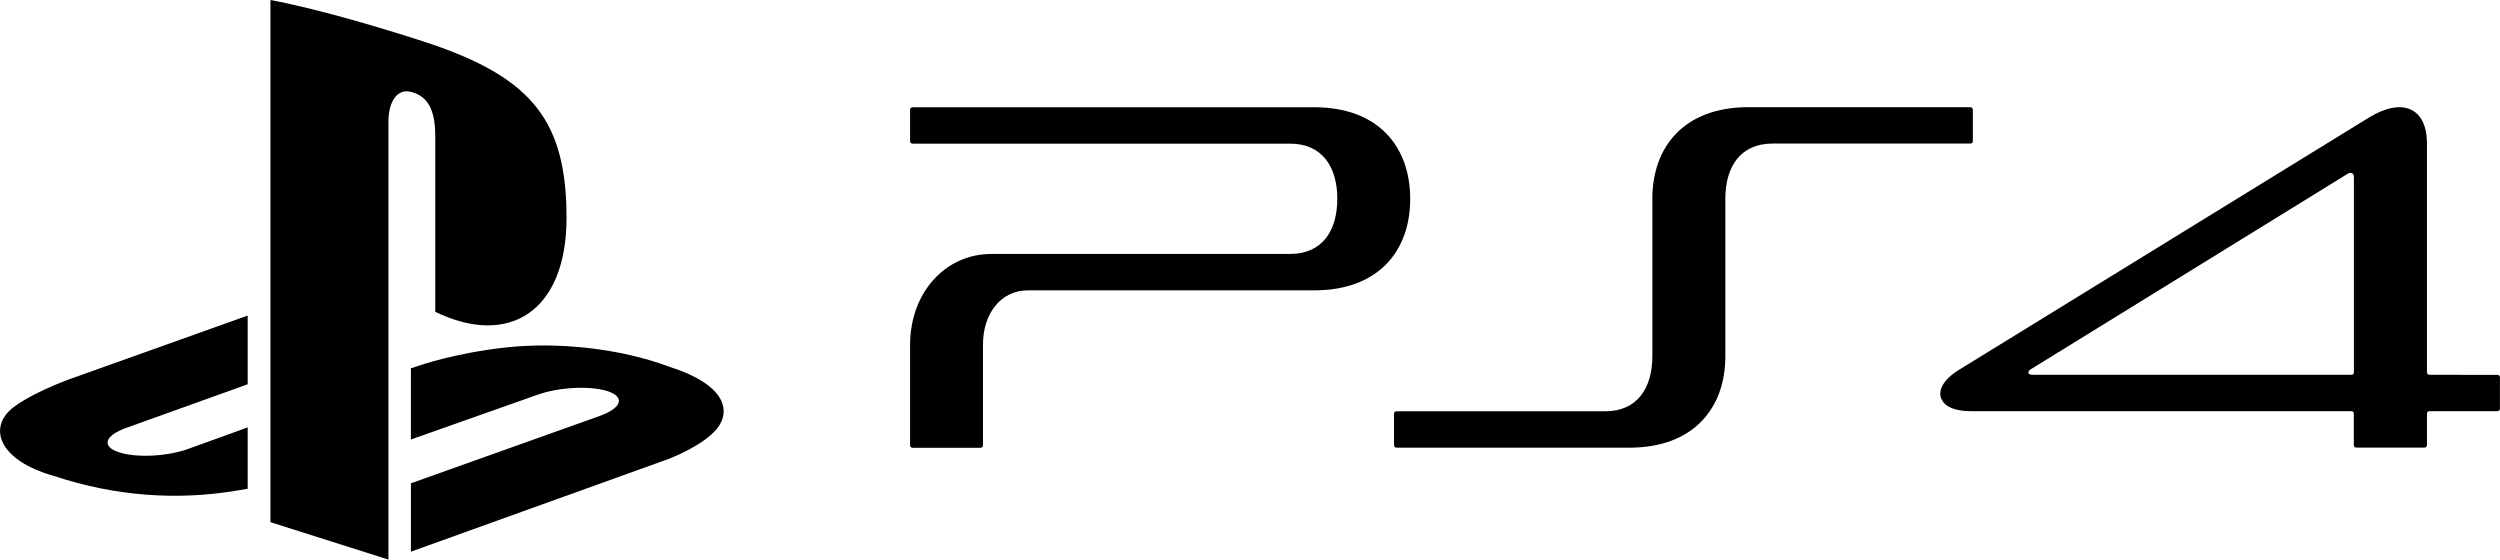 <?xml version="1.0" encoding="UTF-8"?>
<svg xmlns:inkscape="http://www.inkscape.org/namespaces/inkscape" xmlns:sodipodi="http://sodipodi.sourceforge.net/DTD/sodipodi-0.dtd" xmlns="http://www.w3.org/2000/svg" xmlns:svg="http://www.w3.org/2000/svg" xmlns:rdf="http://www.w3.org/1999/02/22-rdf-syntax-ns#" xmlns:cc="http://creativecommons.org/ns#" xmlns:dc="http://purl.org/dc/elements/1.1/" version="1.1" id="Layer_1" x="0px" y="0px" xml:space="preserve" viewBox="-113.02 -16.75 962.7 215.5"><title id="title279">PlayStation 4 (2014)</title><defs id="defs25"></defs>
<g id="g20">
	<path d="M-8.873-16.738v201.067l45.43,14.409V30.165c0-7.944,3.538-13.229,9.202-11.39c7.405,2.067,8.842,9.386,8.842,17.23v67.32   c28.268,13.719,50.542,0,50.542-36.205c0-36.956-13.068-53.433-51.458-66.694C38.552-4.628,10.482-13.161-8.873-16.738z" id="path2"></path>
	<path d="M45.207,169.358l72.97-26.025c8.25-3.054,9.53-7.223,2.854-9.421c-6.782-2.231-18.899-1.606-27.25,1.411l-48.574,17.166   v-27.407l2.784-0.918c0,0,14.05-4.989,33.831-7.123c19.714-2.166,43.922,0.295,62.957,7.452   c21.416,6.826,23.809,16.771,18.404,23.697c-5.502,6.858-18.833,11.816-18.833,11.816l-99.142,35.681V169.358z" id="path4"></path>
	<path d="M-92.097,166.574c-21.977-6.138-25.611-19.103-15.625-26.586c9.237-6.828,24.993-11.979,24.993-11.979l65.08-23.239v26.455   l-46.803,16.806c-8.29,2.985-9.53,7.154-2.849,9.351c6.777,2.267,18.864,1.675,27.154-1.411l22.499-8.137v23.629   c-1.443,0.232-3.078,0.496-4.551,0.759C-44.606,175.96-68.516,174.417-92.097,166.574z" id="path6"></path>
	
	<path d="M645.737,24.519h-85.521c-24.796,0-36.947,15.328-36.947,35.251v60.622c0,12.341-5.826,21.235-18.176,21.235h-80.379   c-0.491,0-0.921,0.396-0.921,0.919v12.179c0,0.49,0.43,0.921,0.921,0.921h89.682c24.791,0,36.979-15.298,36.979-35.221V59.77   c0-12.341,5.826-21.235,18.18-21.235h76.214c0.521,0,0.917-0.428,0.917-0.921V25.437C646.617,24.945,646.223,24.519,645.737,24.519   z" id="path10"></path>
	<path d="M393.079,24.554H238.353c-0.526,0-0.916,0.427-0.916,0.918v12.176c0,0.526,0.425,0.921,0.916,0.921h145.423   c12.315,0,18.171,8.896,18.171,21.236s-5.826,21.235-18.171,21.235H268.747c-17.852,0-31.31,15.032-31.31,34.988v38.731   c0,0.526,0.425,0.92,0.916,0.92h26.233c0.526,0,0.917-0.43,0.917-0.92v-38.731c0-12.341,7.11-20.973,17.294-20.973h110.282   c24.795,0,36.942-15.263,36.942-35.219C430.022,39.882,417.905,24.554,393.079,24.554z" id="path12"></path>
	<path d="M848.741,127.609l-26.237-0.032c-0.521,0-0.947-0.428-0.947-0.919V38.466c0-13.558-9.368-17.987-22.507-9.847   l-157.667,97.022c-6.199,3.808-8.259,8.105-6.787,11.291c1.28,2.757,4.687,4.659,11.534,4.659h146.44   c0.391,0.033,0.719,0.329,0.815,0.691v12.371c0,0.526,0.426,0.956,0.916,0.956h26.339c0.491,0,0.916-0.43,0.916-0.956v-12.11   c0-0.523,0.426-0.952,0.916-0.952h26.233c0.526,0,0.951-0.427,0.951-0.918V128.53C849.693,128.037,849.268,127.609,848.741,127.609   z M793.456,126.626c0,0.523-0.43,0.951-0.92,0.951H669.773c-0.977,0-1.503-0.264-1.666-0.623c-0.131-0.592,0.163-0.984,0.886-1.51   l122.167-75.358c0.854-0.526,2.262-0.429,2.262,1.246v75.294H793.456z" id="path14"></path>
	
	
</g>
</svg>
